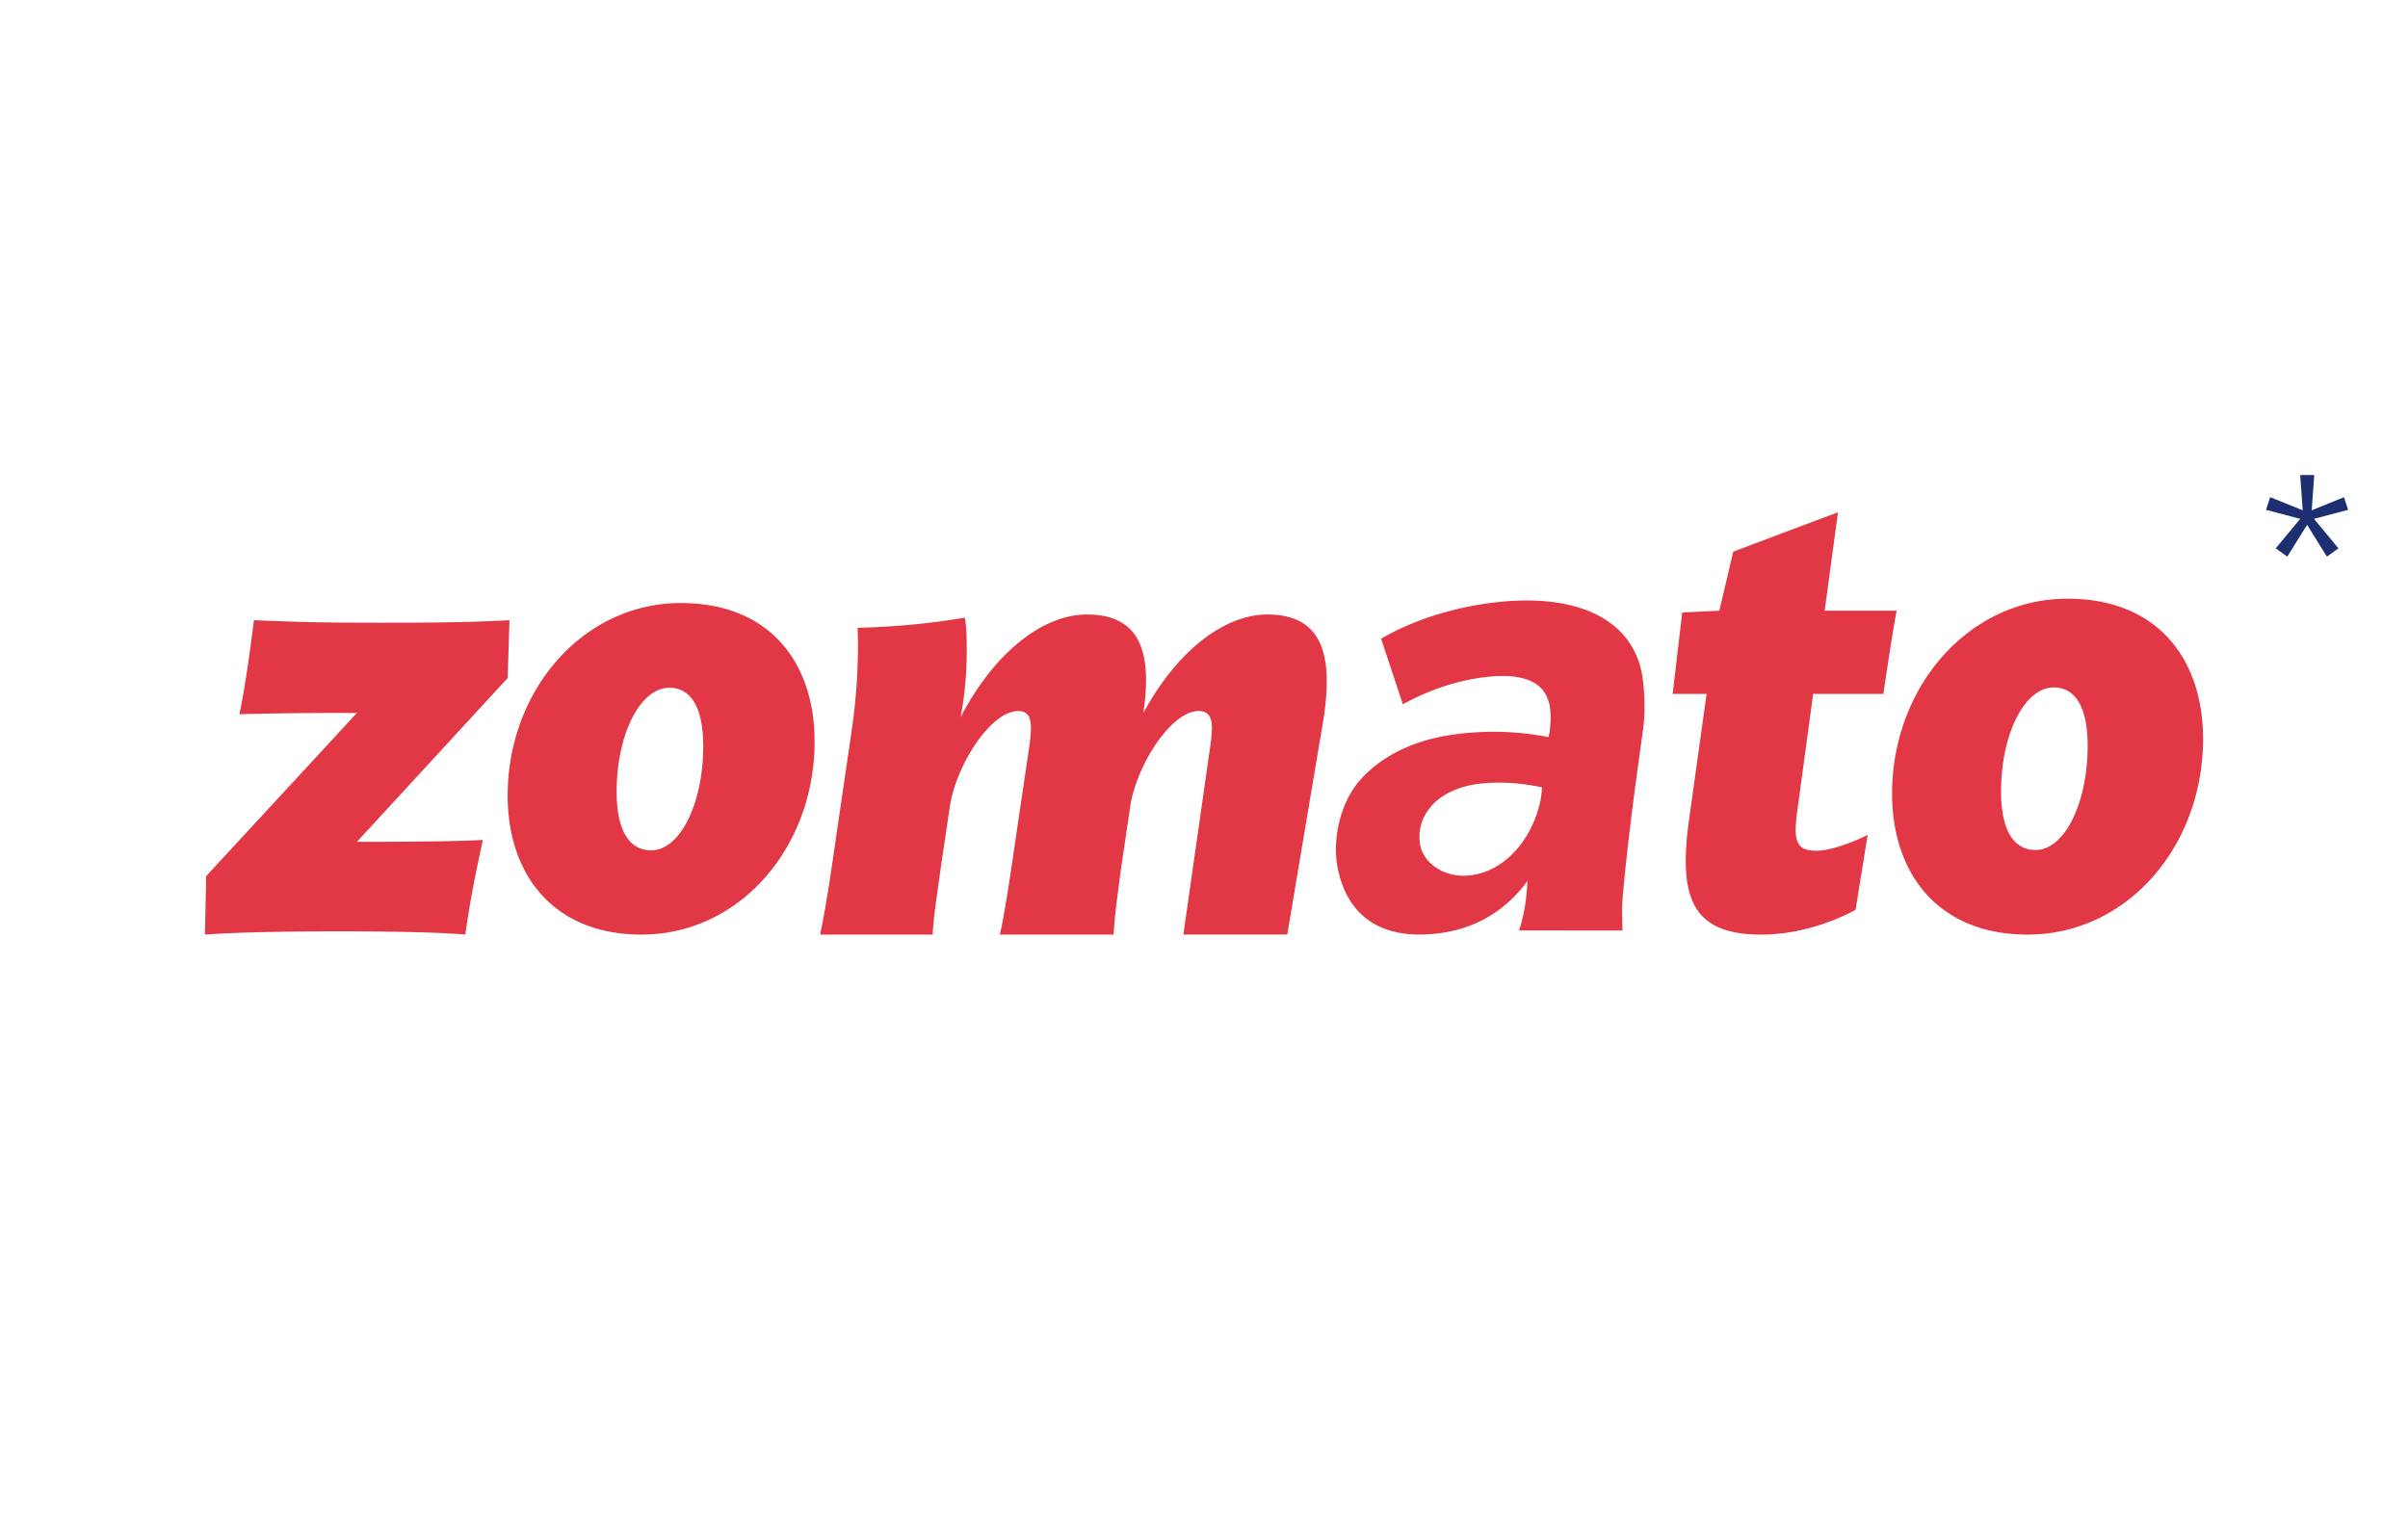 <svg xmlns="http://www.w3.org/2000/svg" width="188" height="120" fill="none"><path fill="#E23744" d="m39.776 48.43-.14 4.513-11.77 12.794c4.916 0 8.033-.048 9.831-.148-.52 2.428-.945 4.413-1.371 7.389-2.365-.2-6.05-.25-9.739-.25-4.11 0-7.703.05-10.587.25l.096-4.564 11.77-12.743c-5.153 0-7.044.049-9.17.099.47-2.282.802-4.81 1.133-7.34 3.734.149 5.2.197 10.068.197 4.491.001 7.042-.048 9.879-.197zm13.378-1.34c-7.66 0-13.519 6.843-13.519 15.028 0 6.149 3.545 10.86 10.446 10.86 7.705 0 13.518-6.845 13.518-15.078.001-6.096-3.45-10.81-10.445-10.81zM50.837 66.4c-1.703 0-2.694-1.54-2.694-4.564 0-4.512 1.843-8.132 4.113-8.132 1.653 0 2.646 1.49 2.646 4.562 0 4.463-1.795 8.134-4.065 8.134zm110.579-19.65c-7.757 0-13.695 6.934-13.695 15.222 0 6.232 3.591 11.006 10.583 11.006 7.805 0 13.696-6.935 13.696-15.274.001-6.18-3.494-10.953-10.584-10.953zm-2.493 19.624c-1.702 0-2.693-1.54-2.693-4.564 0-4.513 1.844-8.131 4.113-8.131 1.652 0 2.647 1.487 2.647 4.56-.001 4.465-1.798 8.135-4.067 8.135zm-55.572-10.356c.615-4.214.285-8.034-4.394-8.034-3.404 0-7.09 2.877-9.69 7.687.568-3.968.236-7.687-4.396-7.687-3.498 0-7.28 3.025-9.88 8.033.662-3.272.52-6.993.331-7.786-2.694.447-5.056.694-8.366.793.095 2.282-.047 5.256-.473 8.085l-1.087 7.437c-.425 2.928-.898 6.3-1.371 8.432h8.792c.048-1.29.38-3.323.615-5.108l.756-5.107c.614-3.325 3.26-7.24 5.293-7.24 1.182 0 1.136 1.14.804 3.272l-.85 5.75c-.428 2.928-.899 6.3-1.372 8.433h8.886c.048-1.291.331-3.323.567-5.109l.756-5.107c.615-3.324 3.263-7.24 5.295-7.24 1.183 0 1.136 1.09.945 2.578l-2.123 14.877h8.11l2.852-16.96zm42.464 9.174-.945 5.853c-1.466.793-4.208 1.934-7.375 1.934-5.389 0-6.474-2.876-5.625-8.976l1.371-9.82h-2.652l.749-6.355 2.895-.14 1.088-4.612L143.497 40l-1.039 7.687h5.626c-.189.793-.853 5.159-1.038 6.496h-5.487l-1.229 9.075c-.331 2.331-.14 3.175 1.465 3.175 1.184-.002 2.931-.696 4.02-1.24zM114.8 68.353c2.975-.368 5.023-3.237 5.516-6.1l.083-.766c-1.279-.286-3.127-.504-4.919-.285-1.707.208-3.127.918-3.891 1.945-.576.737-.865 1.62-.737 2.672.194 1.575 1.937 2.78 3.948 2.534zm-2.533 4.533c-4.2.516-6.967-1.151-7.797-4.943-.521-2.386.202-5.104 1.467-6.726 1.694-2.121 4.455-3.483 7.824-3.894a22.43 22.43 0 0 1 7.132.234l.089-.366c.061-.586.122-1.171.037-1.871-.222-1.798-1.639-2.869-5.14-2.438-2.362.29-4.609 1.143-6.354 2.114l-1.697-5.129c2.365-1.357 5.346-2.39 8.757-2.81 6.517-.799 11.096 1.279 11.682 6.056.156 1.27.175 2.617.014 3.84-.837 5.906-1.373 10.35-1.608 13.33-.038.461-.035 1.254.006 2.377l-8.086-.008c.172-.465.326-1.097.464-1.889.091-.52.156-1.178.196-1.974-1.709 2.345-4.058 3.738-6.986 4.097z"/><path fill="#1D2F70" d="m177.674 42.818 1.908-2.304-2.664-.702.324-.99 2.538 1.026-.198-2.754h1.098l-.198 2.754 2.52-1.026.324.99-2.664.702 1.908 2.304-.9.648-1.548-2.484-1.548 2.484-.9-.648z"/></svg>